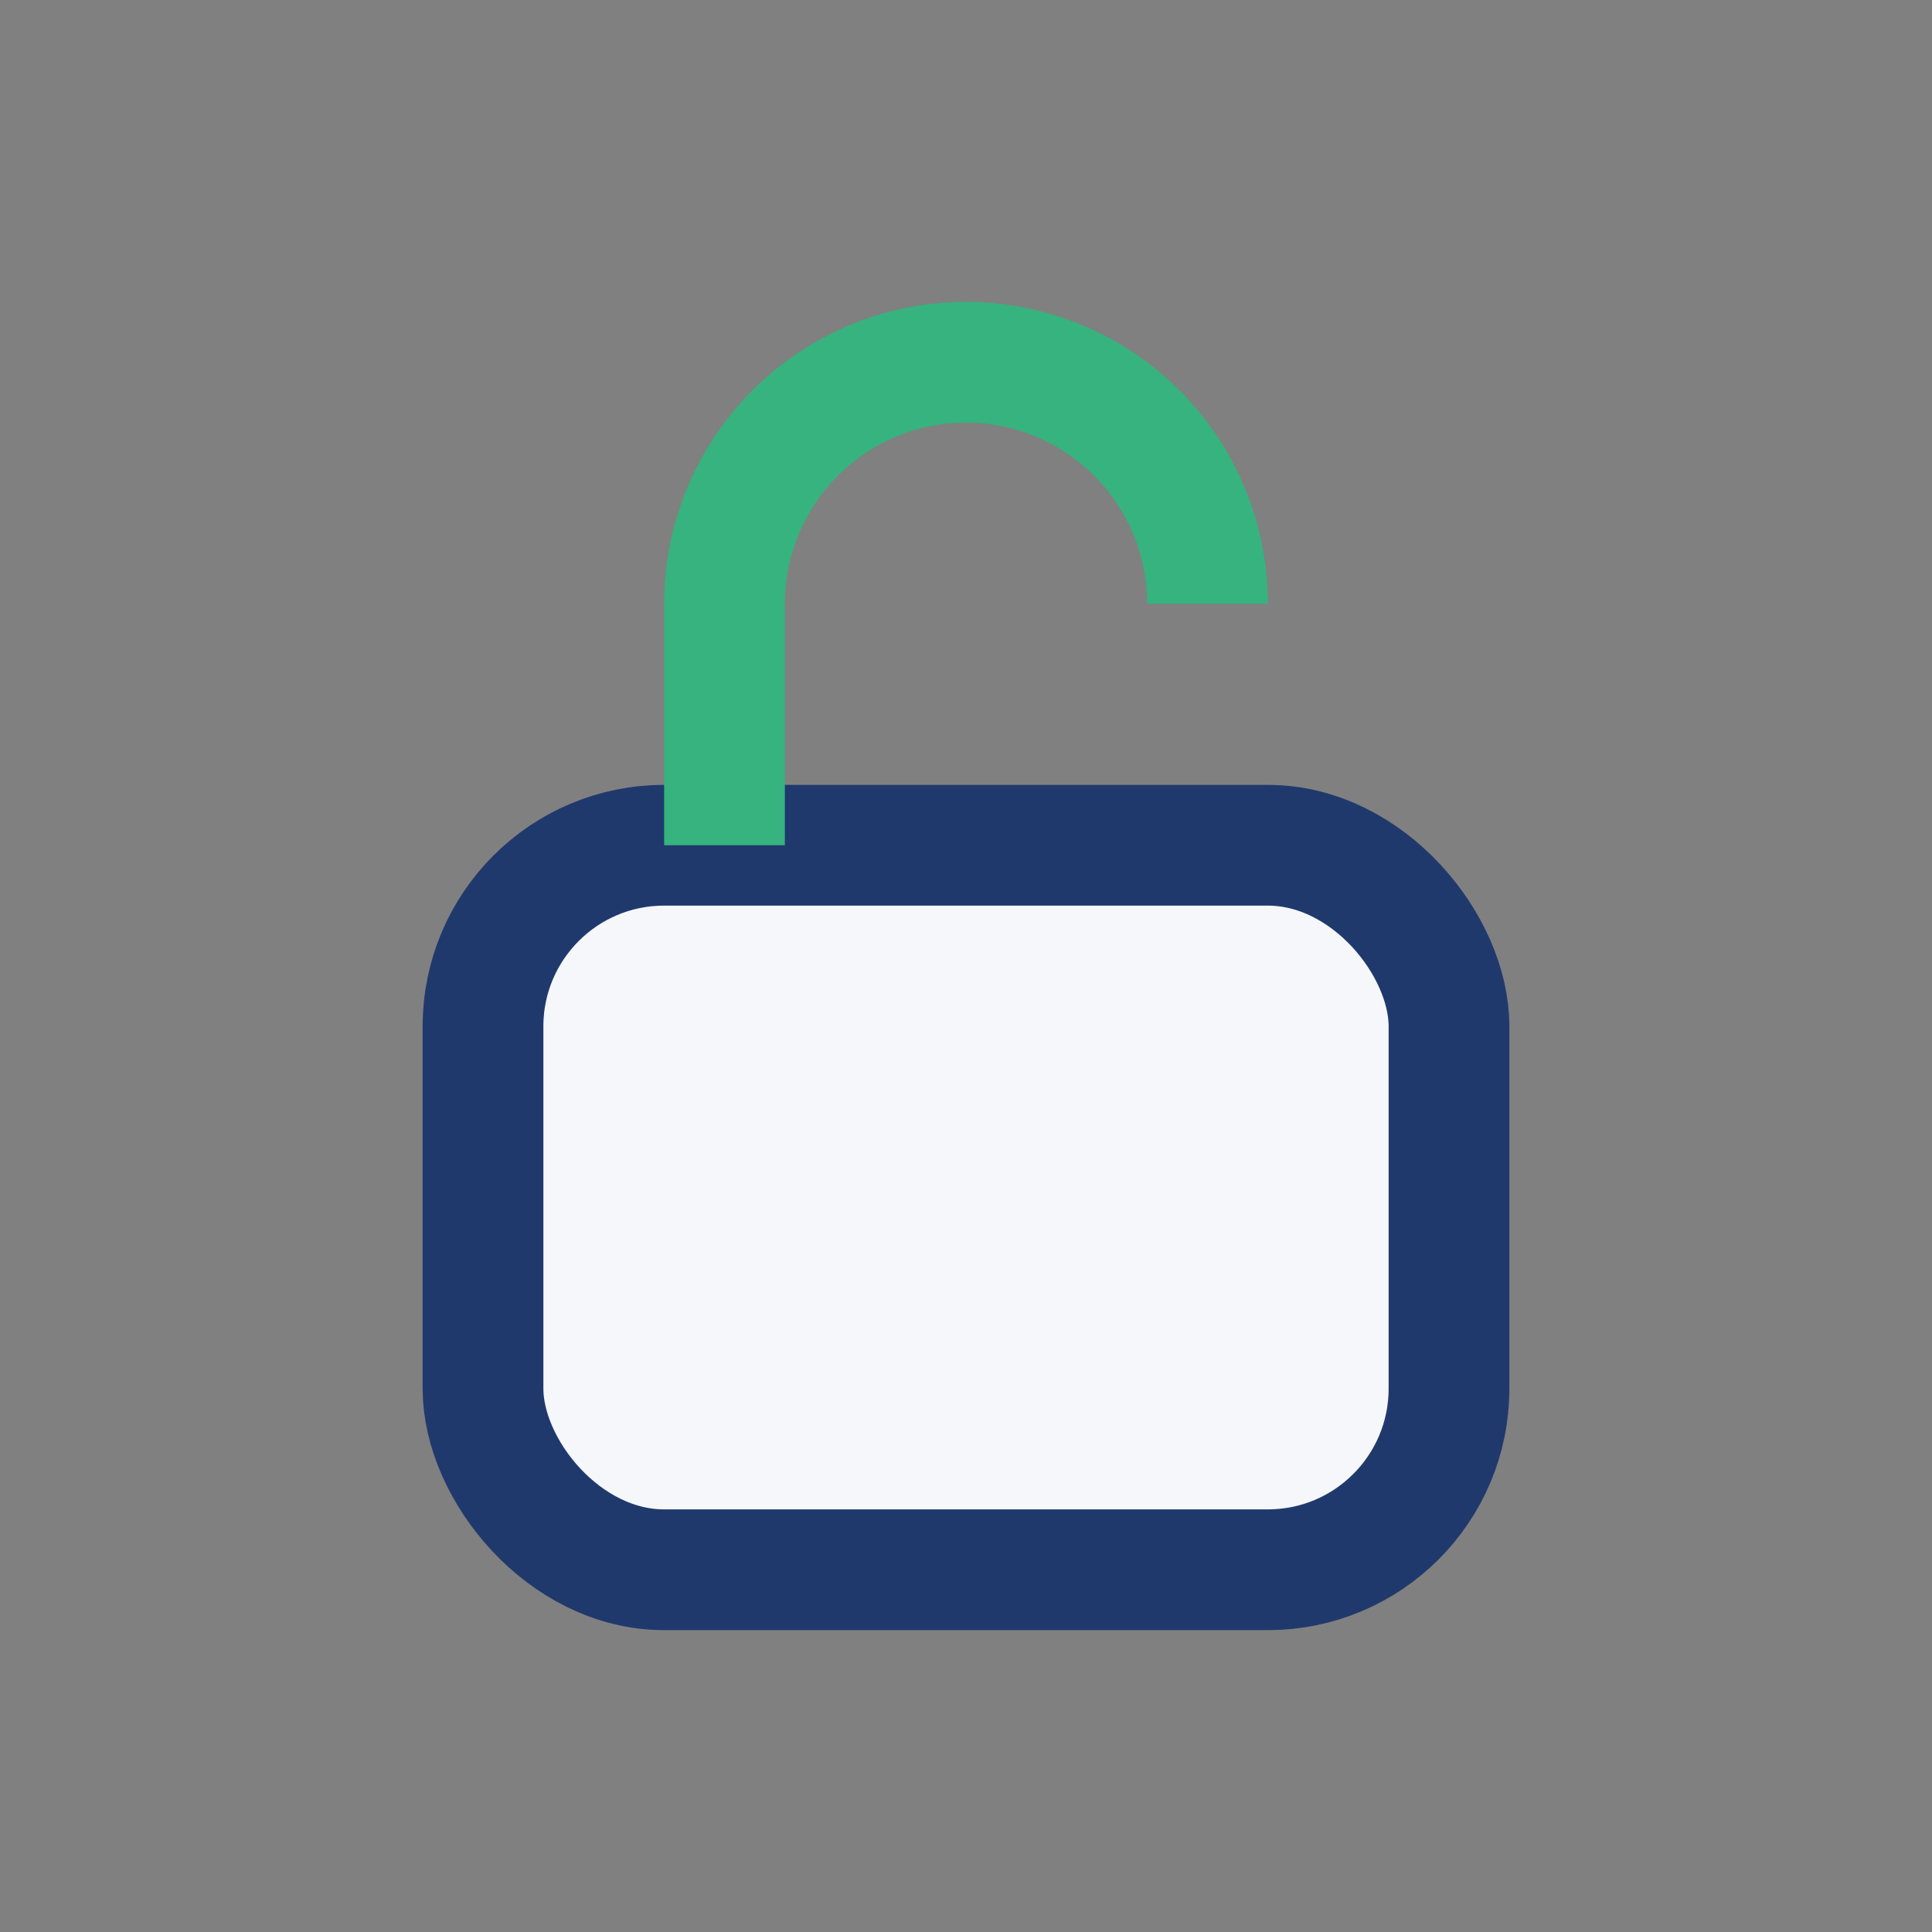 <?xml version="1.0" encoding="UTF-8"?>
<svg xmlns="http://www.w3.org/2000/svg" width="32" height="32" viewBox="0 0 32 32"><rect x="0" y="0" width="32" height="32" fill="#808080" stroke="none"/><rect x="8" y="14" width="16" height="12" rx="3" fill="#F5F7FA" stroke="#20396D" stroke-width="2"/><path d="M12 14V10a4 4 0 0 1 8 0" fill="none" stroke="#36B37E" stroke-width="2"/></svg>